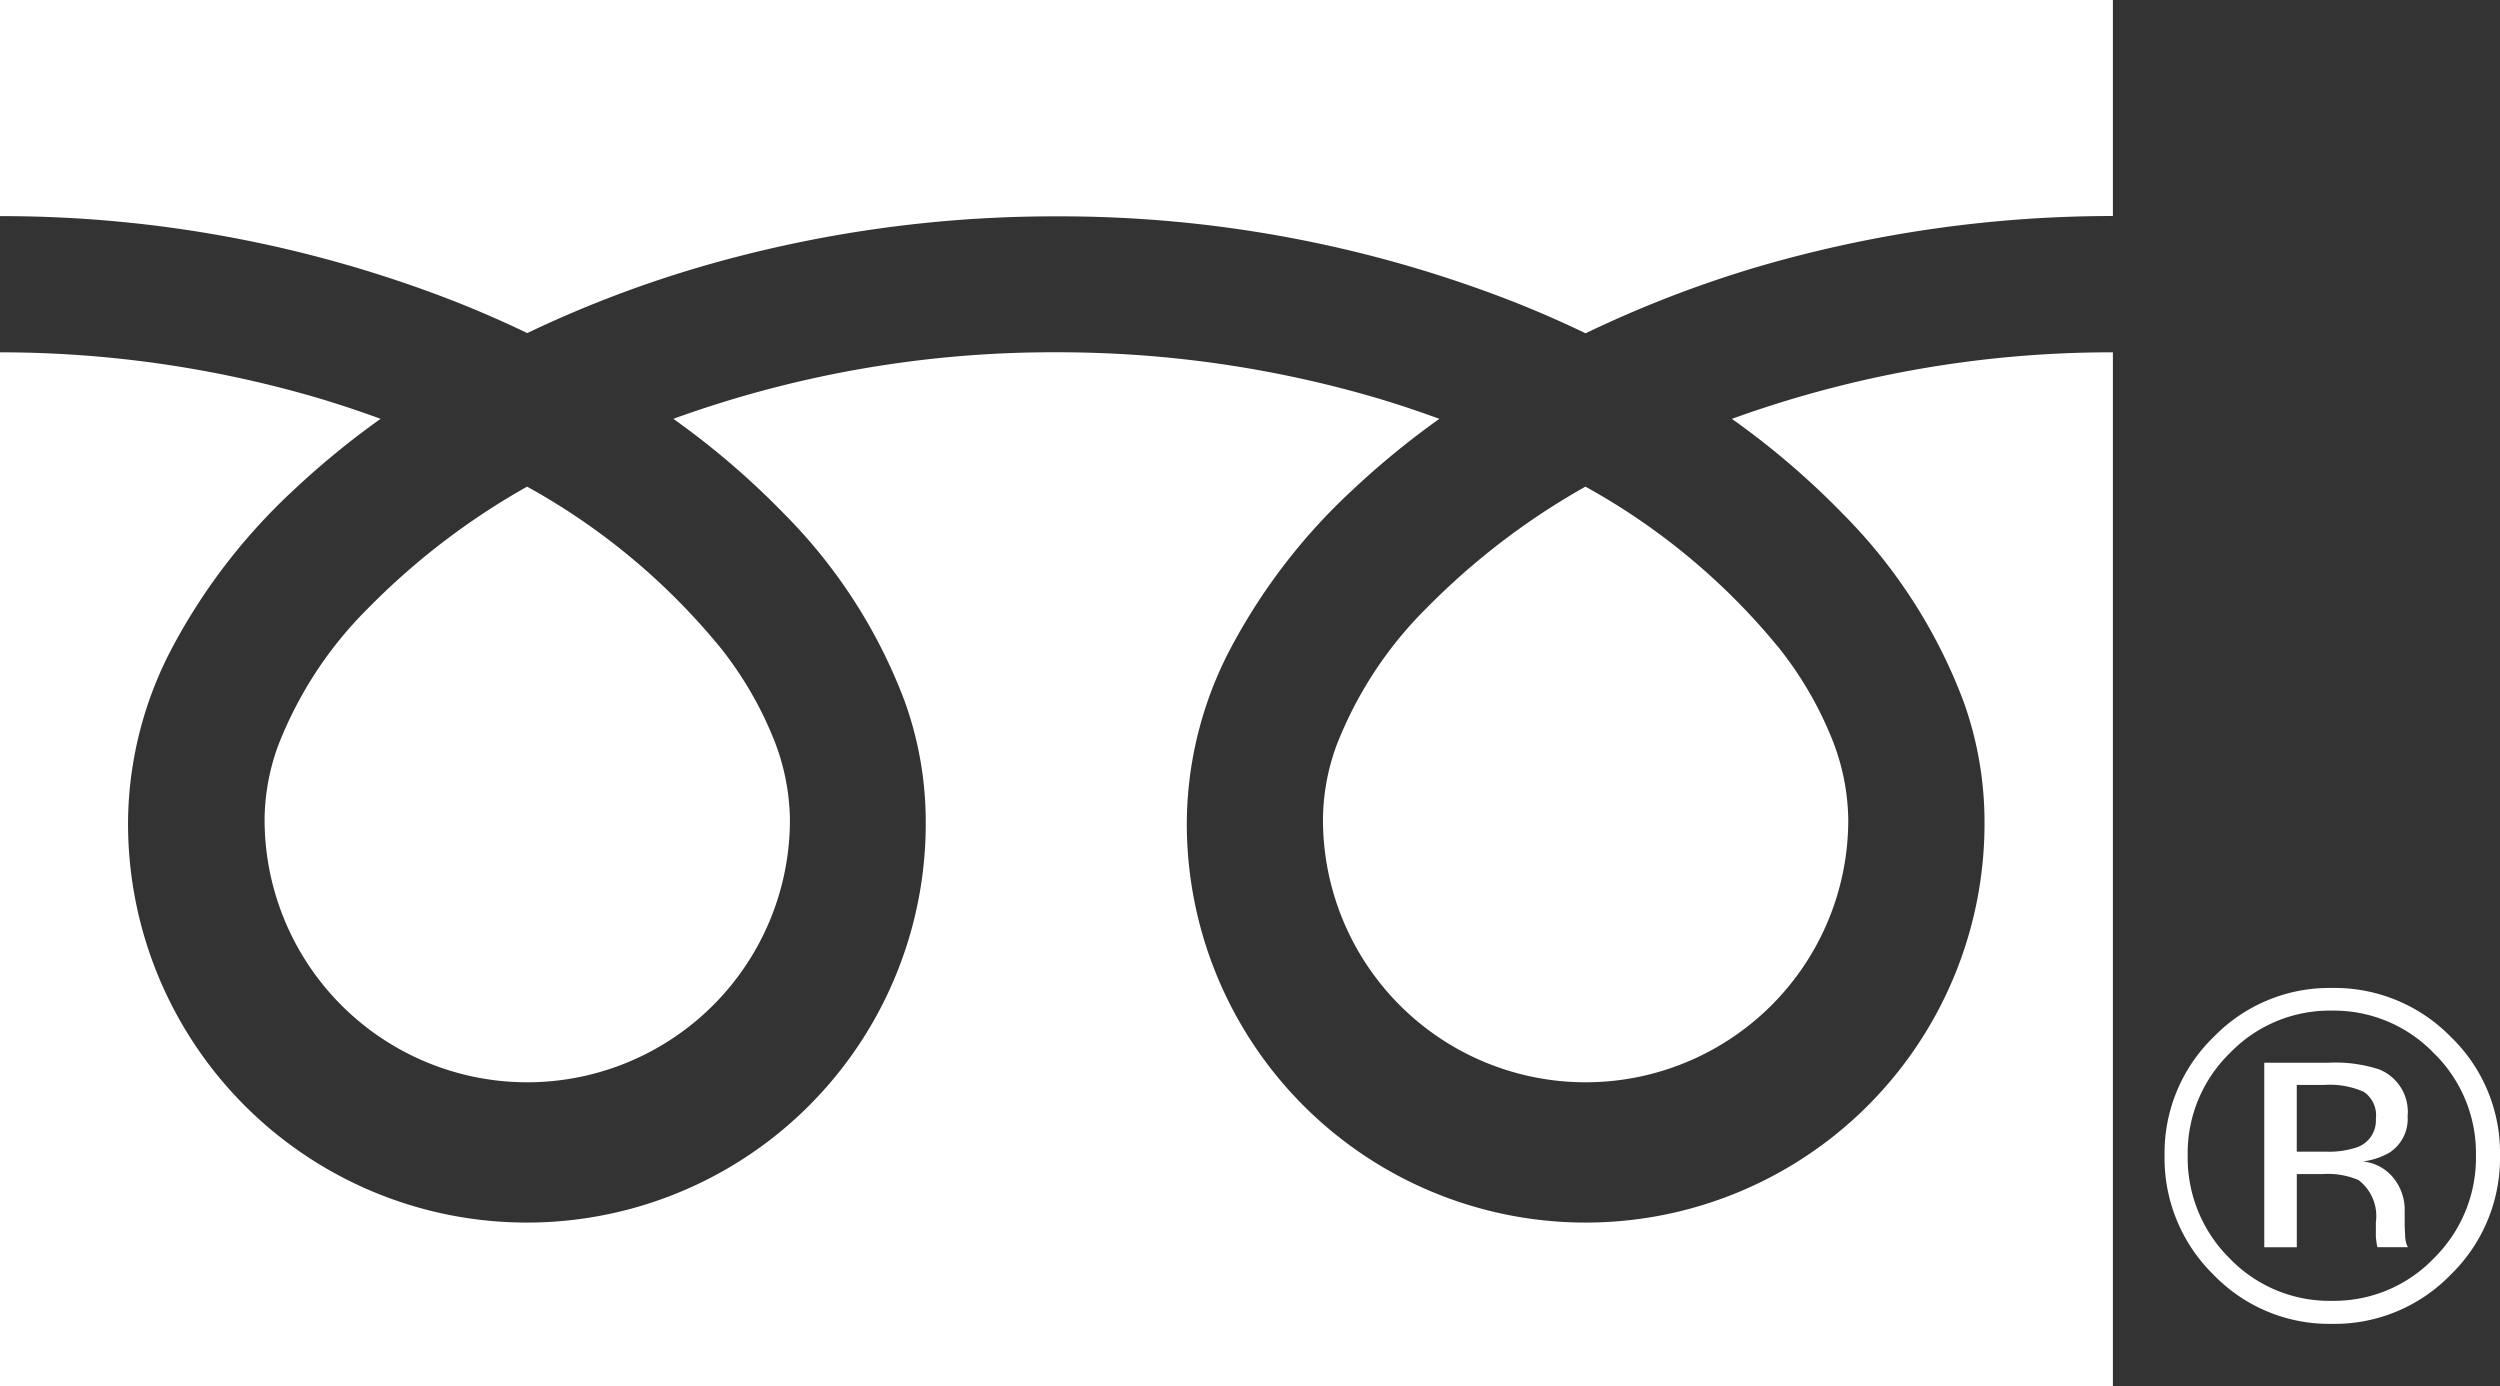 <svg xmlns="http://www.w3.org/2000/svg" width="58.724" height="32.564" viewBox="0 0 58.724 32.564">
  <rect x="0" y="0" width="58.724" height="32.564" fill="#333333" stroke="none"/>
  <g id="グループ_22442" data-name="グループ 22442" transform="translate(0 0)">
    <g id="フリーダイヤルのアイコン" transform="translate(0 0)">
      <path id="パス_25274" data-name="パス 25274" d="M0,88.032v5.077a29.263,29.263,0,0,1,10.675,2q.881.348,1.71.747a27.053,27.053,0,0,1,4.04-1.548,29.708,29.708,0,0,1,8.39-1.194,29.275,29.275,0,0,1,10.721,2q.881.348,1.709.747A27.074,27.074,0,0,1,41.287,94.3a29.723,29.723,0,0,1,8.344-1.194V88.032Z" transform="translate(0 -88.032)" fill="#fff"/>
      <path id="パス_25275" data-name="パス 25275" d="M320.59,213.787a6.17,6.17,0,0,0,9.618,5.116,6.157,6.157,0,0,0,2.721-5.116,5.263,5.263,0,0,0-.4-1.94,8.549,8.549,0,0,0-1.228-2.093,15.6,15.6,0,0,0-4.546-3.789,16.773,16.773,0,0,0-3.733,2.854,9.27,9.27,0,0,0-2.124,3.252A5.15,5.15,0,0,0,320.59,213.787Z" transform="translate(-289.514 -194.534)" fill="#fff"/>
      <path id="パス_25276" data-name="パス 25276" d="M43.285,177.2a12.446,12.446,0,0,1,2.836,4.406,8.353,8.353,0,0,1,.494,2.779,9.369,9.369,0,1,1-18.737,0,8.885,8.885,0,0,1,1.074-4.107,13.97,13.97,0,0,1,2.83-3.647,19.472,19.472,0,0,1,2.028-1.66c-.49-.179-.993-.348-1.509-.5a26.537,26.537,0,0,0-7.485-1.063,26.172,26.172,0,0,0-9,1.563,18.765,18.765,0,0,1,2.6,2.229,12.454,12.454,0,0,1,2.835,4.406,8.344,8.344,0,0,1,.494,2.779,9.369,9.369,0,1,1-18.737,0,8.889,8.889,0,0,1,1.074-4.107,13.973,13.973,0,0,1,2.83-3.647,19.417,19.417,0,0,1,2.028-1.66c-.49-.179-.992-.348-1.509-.5A26.549,26.549,0,0,0,0,173.409V197.7H49.631V173.409a26.179,26.179,0,0,0-8.95,1.563A18.756,18.756,0,0,1,43.285,177.2Z" transform="translate(0 -165.133)" fill="#fff"/>
      <path id="パス_25277" data-name="パス 25277" d="M64.118,213.787a6.17,6.17,0,0,0,9.618,5.116,6.16,6.16,0,0,0,2.722-5.116,5.279,5.279,0,0,0-.4-1.94,8.576,8.576,0,0,0-1.227-2.093,15.612,15.612,0,0,0-4.547-3.789,16.758,16.758,0,0,0-3.732,2.854,9.27,9.27,0,0,0-2.124,3.252A5.145,5.145,0,0,0,64.118,213.787Z" transform="translate(-57.903 -194.534)" fill="#fff"/>
    </g>
    <path id="パス_107937" data-name="パス 107937" d="M4.044-7.358a3.256,3.256,0,0,0-2.4,1,3.28,3.28,0,0,0-.988,2.4,3.32,3.32,0,0,0,.983,2.417,3.251,3.251,0,0,0,2.4,1,3.251,3.251,0,0,0,2.4-1,3.311,3.311,0,0,0,.988-2.417,3.28,3.28,0,0,0-.988-2.4A3.262,3.262,0,0,0,4.044-7.358Zm3.948,3.4a3.822,3.822,0,0,1-1.155,2.8A3.8,3.8,0,0,1,4.044,0,3.778,3.778,0,0,1,1.257-1.16a3.829,3.829,0,0,1-1.144-2.8A3.792,3.792,0,0,1,1.268-6.741,3.783,3.783,0,0,1,4.044-7.89,3.814,3.814,0,0,1,6.837-6.741,3.781,3.781,0,0,1,7.992-3.958ZM5.076-4.818a.662.662,0,0,0-.287-.634,1.974,1.974,0,0,0-.921-.161h-.65v1.568H3.9a2.06,2.06,0,0,0,.725-.1A.666.666,0,0,0,5.076-4.818ZM3.969-6.134a3.3,3.3,0,0,1,1.182.156,1.073,1.073,0,0,1,.671,1.1.944.944,0,0,1-.424.854,1.654,1.654,0,0,1-.628.209,1.054,1.054,0,0,1,.747.424,1.187,1.187,0,0,1,.236.671v.317q0,.15.011.322a.7.7,0,0,0,.038.226l.027.054H5.113L5.1-1.848Q5.1-1.869,5.092-1.9l-.016-.14v-.344a1.062,1.062,0,0,0-.408-.994,1.831,1.831,0,0,0-.849-.14h-.6V-1.8H2.455V-6.134Z" transform="translate(50.732 31.097)" fill="#fff"/>
  </g>
</svg>
